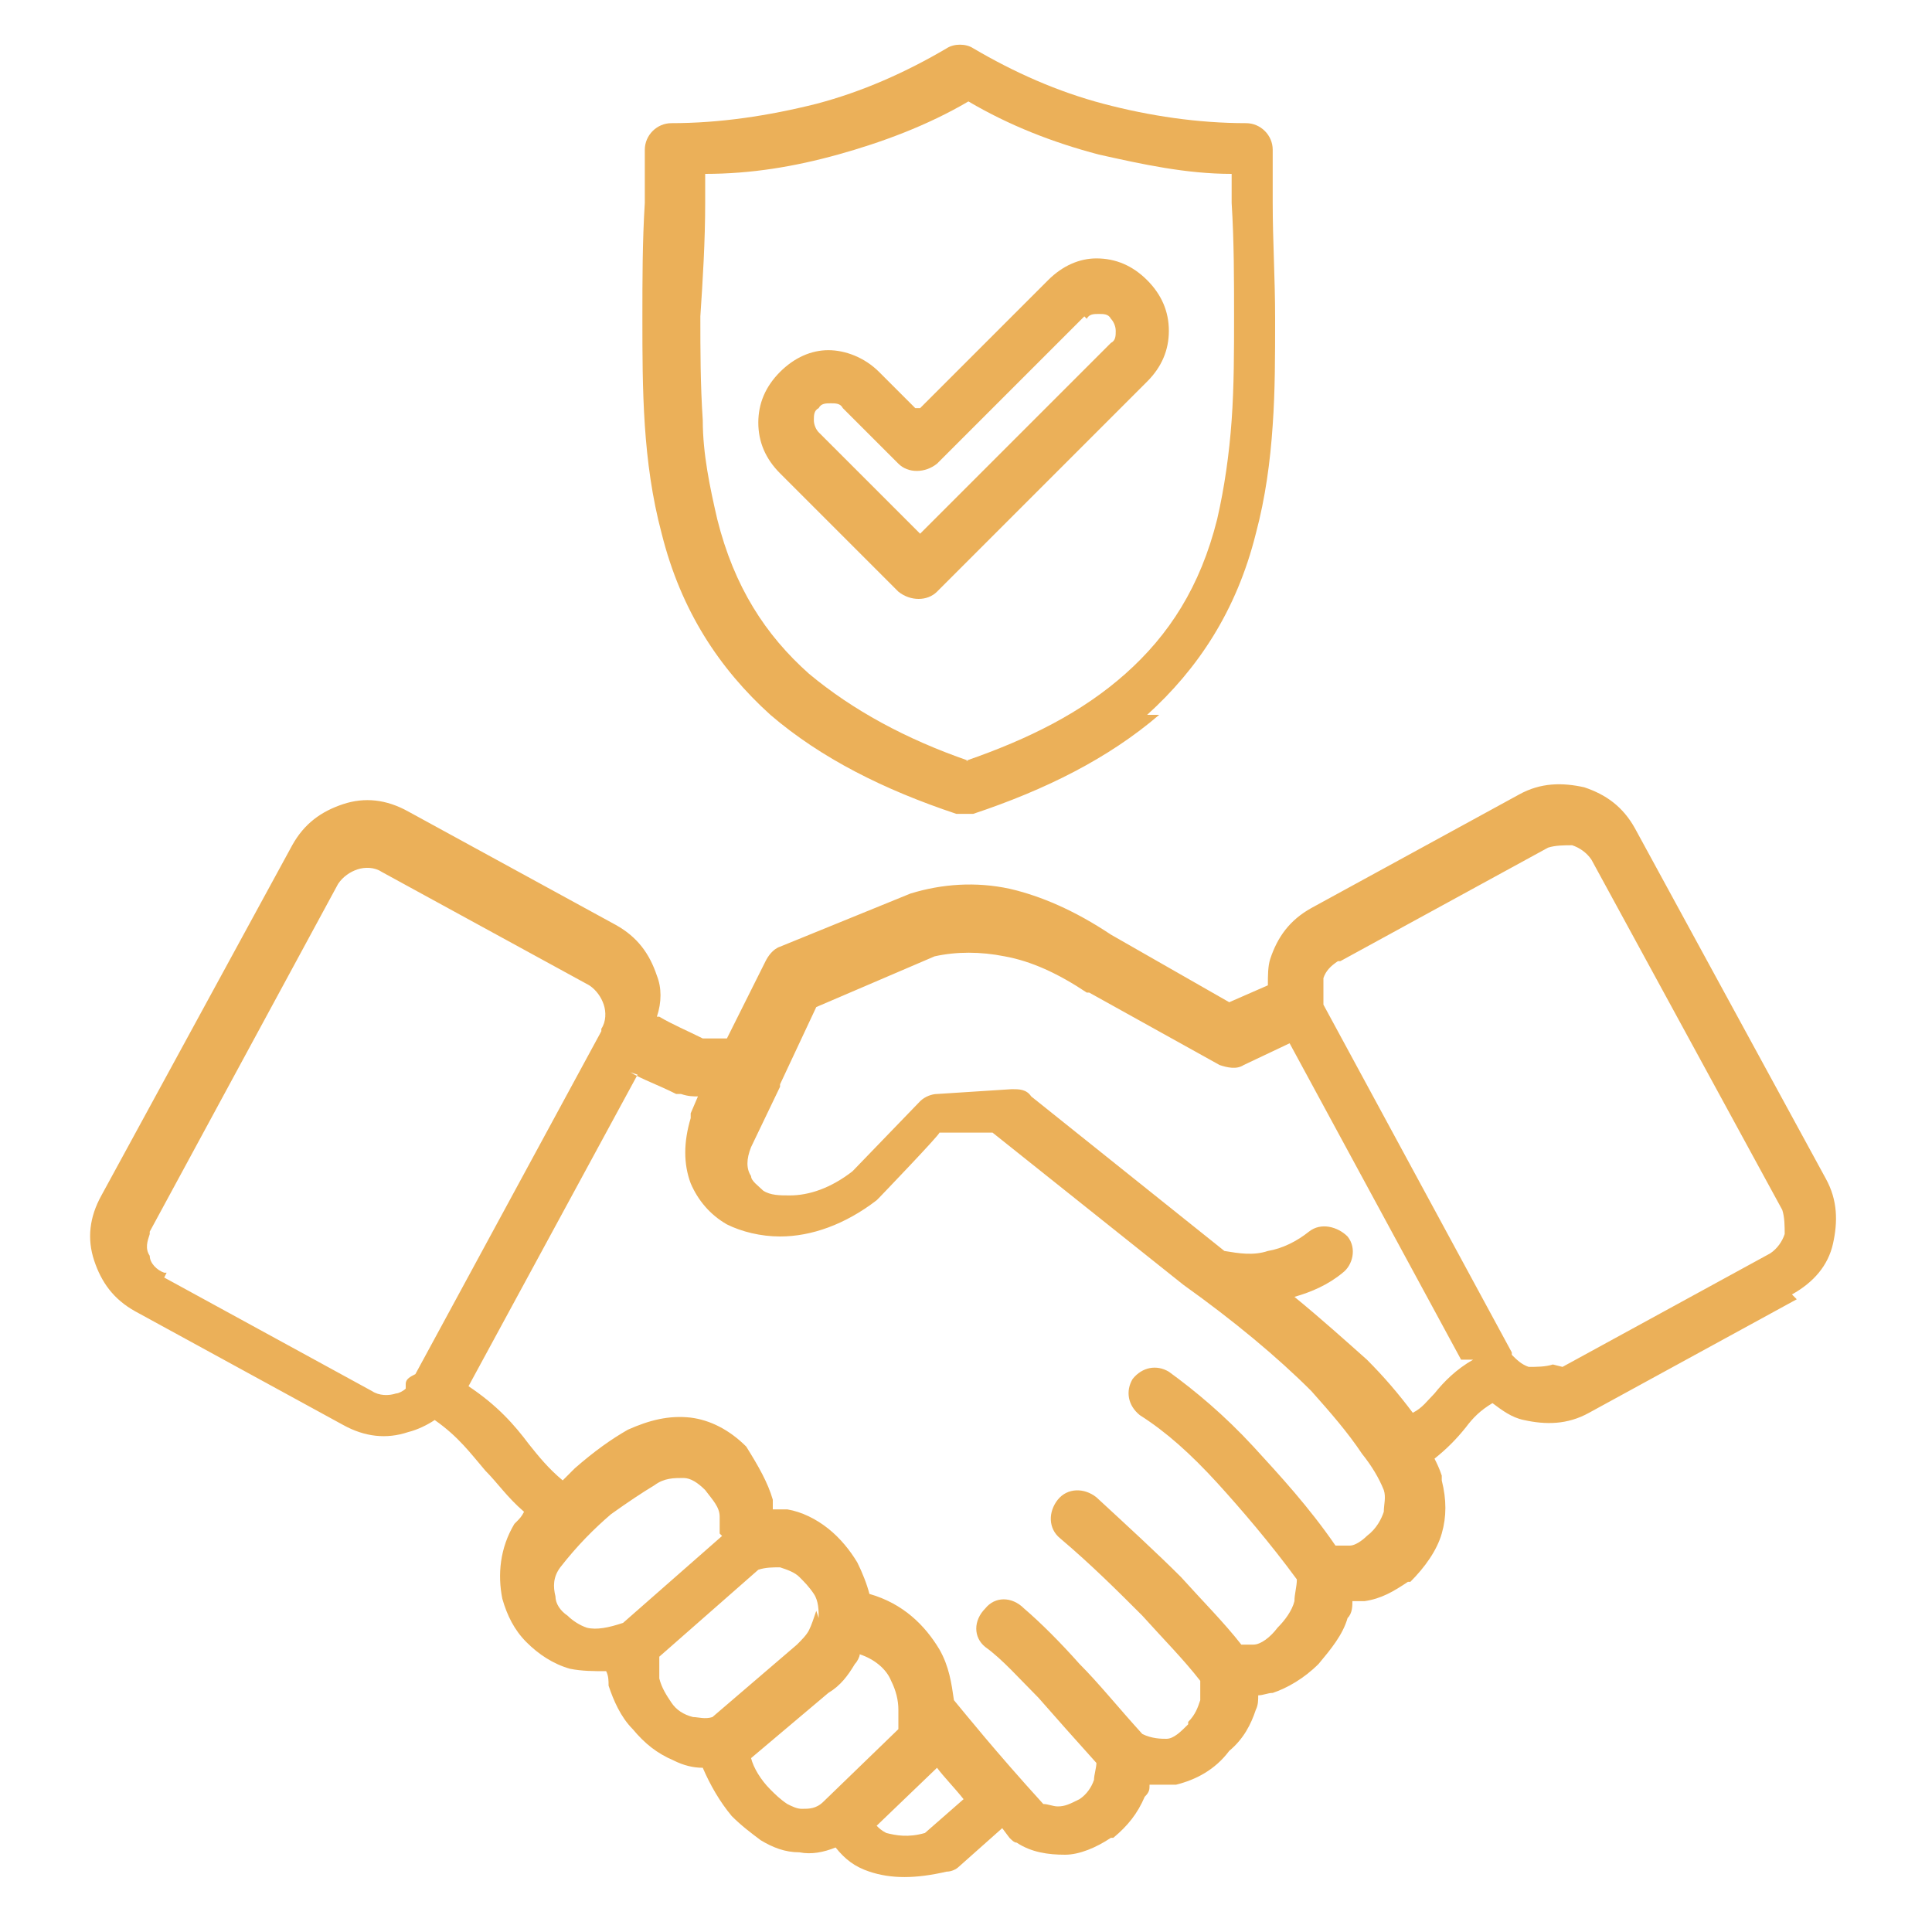 <?xml version="1.0" encoding="UTF-8"?>
<svg id="Layer_1" xmlns="http://www.w3.org/2000/svg" version="1.1" viewBox="0 0 80 80">
  <!-- Generator: Adobe Illustrator 29.8.1, SVG Export Plug-In . SVG Version: 2.1.1 Build 2)  -->
  <defs>
    <style>
      .st0 {
        fill: #ebb059;
        fill-rule: evenodd;
      }
    </style>
  </defs>
  <path class="st0" d="M40,31.5c2.6-.9,4.8-2,6.6-3.6,1.8-1.6,3.1-3.6,3.8-6.4.3-1.3.5-2.7.6-4.1.1-1.4.1-2.9.1-4.3,0-1.5,0-3.1-.1-4.7v-1.2c-1.9,0-3.7-.4-5.5-.8-1.9-.5-3.7-1.2-5.4-2.2-1.7,1-3.6,1.7-5.4,2.2-1.8.5-3.6.8-5.5.8v1.2c0,1.6-.1,3.2-.2,4.7,0,1.4,0,2.8.1,4.3,0,1.4.3,2.8.6,4.1.7,2.8,2,4.8,3.8,6.4,1.8,1.5,4,2.7,6.6,3.6h0ZM74.4,53.8l-8.6,4.7c-.9.5-1.8.5-2.7.3-.5-.1-.9-.4-1.3-.7-.5.3-.8.6-1.1,1-.4.5-.8.9-1.3,1.3.1.2.2.4.3.7,0,0,0,.2,0,.2.2.8.2,1.5,0,2.2-.2.7-.7,1.4-1.3,2,0,0,0,0-.1,0-.6.4-1.1.7-1.8.8-.2,0-.3,0-.5,0,0,.2,0,.5-.2.7-.2.7-.7,1.3-1.2,1.9h0c-.6.6-1.3,1-1.9,1.2-.2,0-.4.1-.6.1,0,.2,0,.4-.1.6-.2.6-.5,1.2-1.1,1.7-.6.8-1.4,1.2-2.2,1.4-.4,0-.7,0-1.1,0,0,.2,0,.3-.2.5-.3.7-.7,1.2-1.3,1.7,0,0,0,0-.1,0-.6.4-1.3.7-1.9.7-.7,0-1.4-.1-2-.5-.1,0-.2-.1-.3-.2h0s-.3-.4-.3-.4l-1.8,1.6c-.1.1-.3.2-.5.2-1.3.3-2.3.3-3.2,0-.6-.2-1-.5-1.4-1-.5.2-1,.3-1.5.2-.6,0-1.1-.2-1.6-.5-.4-.3-.8-.6-1.2-1-.5-.6-.9-1.3-1.2-2-.4,0-.8-.1-1.2-.3-.7-.3-1.2-.7-1.7-1.3-.5-.5-.8-1.2-1-1.8,0-.2,0-.4-.1-.6-.5,0-1,0-1.5-.1-.7-.2-1.3-.6-1.8-1.1-.5-.5-.8-1.1-1-1.8-.2-1-.1-2.1.5-3.1,0,0,0,0,.1-.1.1-.1.2-.2.3-.4-.7-.6-1.1-1.2-1.6-1.7-.6-.7-1.1-1.4-2.1-2.1-.3.2-.7.4-1.1.5-.9.3-1.8.2-2.7-.3h0l-8.6-4.7c-.9-.5-1.4-1.2-1.7-2.1-.3-.9-.2-1.8.3-2.7l7.9-14.5c.5-.9,1.2-1.4,2.1-1.7.9-.3,1.8-.2,2.7.3l8.6,4.7c.9.5,1.4,1.2,1.7,2.1.2.5.2,1.1,0,1.7h.1c.5.3,1.2.6,1.8.9.2,0,.4,0,.6,0h0c.1,0,.3,0,.4,0l1.6-3.2c.1-.2.3-.5.6-.6l5.4-2.2h0c1.3-.4,2.7-.5,4.1-.2,1.3.3,2.7.9,4.2,1.9l4.9,2.8,1.6-.7c0-.4,0-.8.1-1.1.3-.9.8-1.6,1.7-2.1l8.6-4.7c.9-.5,1.8-.5,2.7-.3.9.3,1.6.8,2.1,1.7l7.9,14.5c.5.9.5,1.8.3,2.7-.2.9-.8,1.6-1.7,2.1h0ZM60.5,56.3l-7.1-13.1-1.9.9c-.3.2-.7.1-1,0l-5.4-3s0,0-.1,0c-1.2-.8-2.3-1.3-3.4-1.5-1-.2-2-.2-2.9,0l-4.9,2.1-1.5,3.2s0,0,0,.1l-1.2,2.5c-.2.5-.2.9,0,1.2,0,.2.3.4.5.6.3.2.7.2,1.1.2.8,0,1.7-.3,2.6-1l2.8-2.9c.2-.2.5-.3.7-.3l3.1-.2c.3,0,.6,0,.8.3l8,6.4c.6.1,1.2.2,1.8,0,.6-.1,1.2-.4,1.7-.8.5-.4,1.2-.2,1.6.2.4.5.2,1.2-.2,1.5-.6.5-1.3.8-2,1,1.1.9,2.1,1.8,3,2.6.7.7,1.3,1.4,1.9,2.2.4-.2.6-.5.9-.8.4-.5.9-1,1.6-1.4h0ZM64.7,56.6l8.6-4.7c.3-.2.5-.5.6-.8,0-.3,0-.7-.1-1l-7.9-14.5c-.2-.3-.5-.5-.8-.6-.3,0-.7,0-1,.1l-8.6,4.7s0,0-.1,0c-.3.2-.5.4-.6.7,0,.2,0,.3,0,.5,0,0,0,.1,0,.2,0,.1,0,.3,0,.4h0s7.8,14.4,7.8,14.4c0,0,0,0,0,.1,0,0,0,0,0,0,.2.2.4.4.7.5.3,0,.7,0,1-.1h0ZM6.8,52.9l8.6,4.7c.3.2.7.2,1,.1.1,0,.3-.1.4-.2,0,0,0-.1,0-.2,0-.2.2-.3.4-.4l7.7-14.2h0c0,0,0-.1,0-.1.2-.3.2-.7.1-1s-.3-.6-.6-.8l-8.6-4.7c-.3-.2-.7-.2-1-.1s-.6.3-.8.6l-7.8,14.4c0,0,0,.1,0,.1-.1.3-.2.6,0,.9,0,.3.3.6.6.7,0,0,.1,0,.1,0h0ZM26.4,44.5l-7,12.9c1.2.8,1.9,1.6,2.5,2.4.4.5.8,1,1.4,1.5.2-.2.3-.3.5-.5.8-.7,1.5-1.2,2.2-1.6h0c.9-.4,1.7-.6,2.6-.5.8.1,1.6.5,2.3,1.2h0c.5.8.9,1.5,1.1,2.2,0,.1,0,.3,0,.4.2,0,.4,0,.6,0,.6.1,1.2.4,1.7.8.5.4.9.9,1.2,1.4.2.4.4.9.5,1.3,1.4.4,2.3,1.3,2.9,2.3.4.7.5,1.4.6,2.1.5.6,1.7,2.1,3.7,4.3.2,0,.4.1.6.1.3,0,.5-.1.9-.3.3-.2.5-.5.6-.8,0-.2.1-.5.1-.7-.9-1-1.7-1.9-2.4-2.7-.8-.8-1.5-1.6-2.2-2.1-.5-.4-.5-1.1,0-1.6.4-.5,1.1-.5,1.6,0,.7.6,1.5,1.4,2.3,2.3.8.8,1.6,1.8,2.6,2.9.4.2.8.2,1,.2.3,0,.6-.3.9-.6,0,0,0,0,0-.1.3-.3.4-.6.5-.9,0-.2,0-.5,0-.8-.7-.9-1.5-1.7-2.4-2.7-1-1-2.1-2.1-3.4-3.2-.5-.4-.5-1.1-.1-1.6.4-.5,1.1-.5,1.6-.1,1.3,1.2,2.5,2.3,3.5,3.3.9,1,1.8,1.9,2.5,2.8.2,0,.3,0,.5,0,.3,0,.7-.3,1-.7.3-.3.6-.7.7-1.1,0-.3.1-.6.1-.9-1.1-1.5-2.3-2.9-3.3-4-1.1-1.2-2.1-2.1-3.2-2.8-.5-.4-.6-1-.3-1.5.4-.5,1-.6,1.5-.3,1.1.8,2.3,1.8,3.5,3.1,1.1,1.2,2.3,2.5,3.4,4.1.2,0,.4,0,.6,0,.2,0,.5-.2.7-.4.4-.3.6-.7.7-1,0-.3.1-.6,0-.9-.2-.5-.5-1-.9-1.5h0c-.6-.9-1.3-1.7-2.1-2.6-1.4-1.4-3.2-2.9-5.3-4.4h0s0,0,0,0h0s0,0,0,0h0s0,0,0,0h0s0,0,0,0h0l-7.9-6.3h-2.2c0,.1-2.5,2.7-2.5,2.7,0,0,0,0-.1.1-1.3,1-2.7,1.5-4,1.5-.8,0-1.6-.2-2.2-.5-.7-.4-1.2-1-1.5-1.7-.3-.8-.3-1.7,0-2.7,0,0,0-.1,0-.2l.3-.7c-.2,0-.4,0-.7-.1,0,0-.1,0-.2,0-.8-.4-1.4-.6-1.9-.9h0ZM29.8,63.5c0-.2,0-.5,0-.7,0-.4-.3-.7-.6-1.1-.3-.3-.6-.5-.9-.5-.4,0-.8,0-1.2.3h0c-.5.3-1.1.7-1.8,1.2-.7.6-1.4,1.3-2.1,2.2-.3.4-.3.8-.2,1.2,0,.3.2.6.5.8.2.2.5.4.8.5.4.1.9,0,1.5-.2l4.1-3.6ZM33.9,67c0-.3,0-.7-.2-1-.2-.3-.4-.5-.6-.7-.2-.2-.5-.3-.8-.4-.3,0-.6,0-.9.1l-4.1,3.6c0,.3,0,.6,0,.9.1.4.3.7.5,1,.2.3.5.5.9.6.2,0,.5.1.8,0l3.5-3c.2-.2.4-.4.5-.6.1-.2.2-.5.3-.8h0ZM38.8,73.2l-2.5,2.4c.1.1.2.2.4.3.4.1.9.2,1.6,0l1.6-1.4c-.4-.5-.8-.9-1.1-1.3h0ZM34.1,74.6l3.1-3h0c0-.2,0-.3,0-.3,0-.2,0-.3,0-.5,0-.4-.1-.8-.3-1.2-.2-.5-.7-.9-1.3-1.1,0,.1-.1.3-.2.4-.3.5-.6.9-1.1,1.2l-3.2,2.7c.1.4.4.9.8,1.3.2.2.4.4.7.6.2.1.4.2.6.2.3,0,.6,0,.9-.3h0ZM38.1,16.9l5.3-5.3h0c.6-.6,1.3-.9,2-.9h0c.8,0,1.5.3,2.1.9h0c.6.6.9,1.3.9,2.1h0c0,.8-.3,1.5-.9,2.1l-8.7,8.7c-.4.4-1.1.4-1.6,0l-4.9-4.9c-.6-.6-.9-1.3-.9-2.1s.3-1.5.9-2.1h0c.6-.6,1.3-.9,2-.9s1.5.3,2.1.9h0l1.5,1.5ZM45,13.2h0c.1-.2.3-.2.5-.2h0c.2,0,.4,0,.5.2h0c.1.1.2.3.2.5h0c0,.2,0,.4-.2.5l-7.9,7.9-4.2-4.2c-.1-.1-.2-.3-.2-.5s0-.4.2-.5h0c.1-.2.3-.2.5-.2s.4,0,.5.2h0s2.3,2.3,2.3,2.3c.4.4,1.1.4,1.6,0l6.1-6.1ZM48,29.6c-2.1,1.8-4.7,3.1-7.7,4.1-.2,0-.5,0-.7,0-3-1-5.6-2.3-7.7-4.1-2.1-1.9-3.7-4.3-4.5-7.5-.4-1.5-.6-3-.7-4.5-.1-1.5-.1-3-.1-4.4,0-1.6,0-3.2.1-4.8,0-.8,0-1.5,0-2.2,0-.6.5-1.1,1.1-1.1,2,0,4-.3,6-.8,1.9-.5,3.7-1.3,5.4-2.3.3-.2.8-.2,1.1,0,1.7,1,3.5,1.8,5.4,2.3,1.9.5,3.9.8,5.9.8.6,0,1.1.5,1.1,1.1,0,.7,0,1.5,0,2.2,0,1.6.1,3.1.1,4.8,0,1.5,0,3-.1,4.4-.1,1.5-.3,3-.7,4.5-.8,3.2-2.4,5.6-4.5,7.5h0Z"/>
</svg>